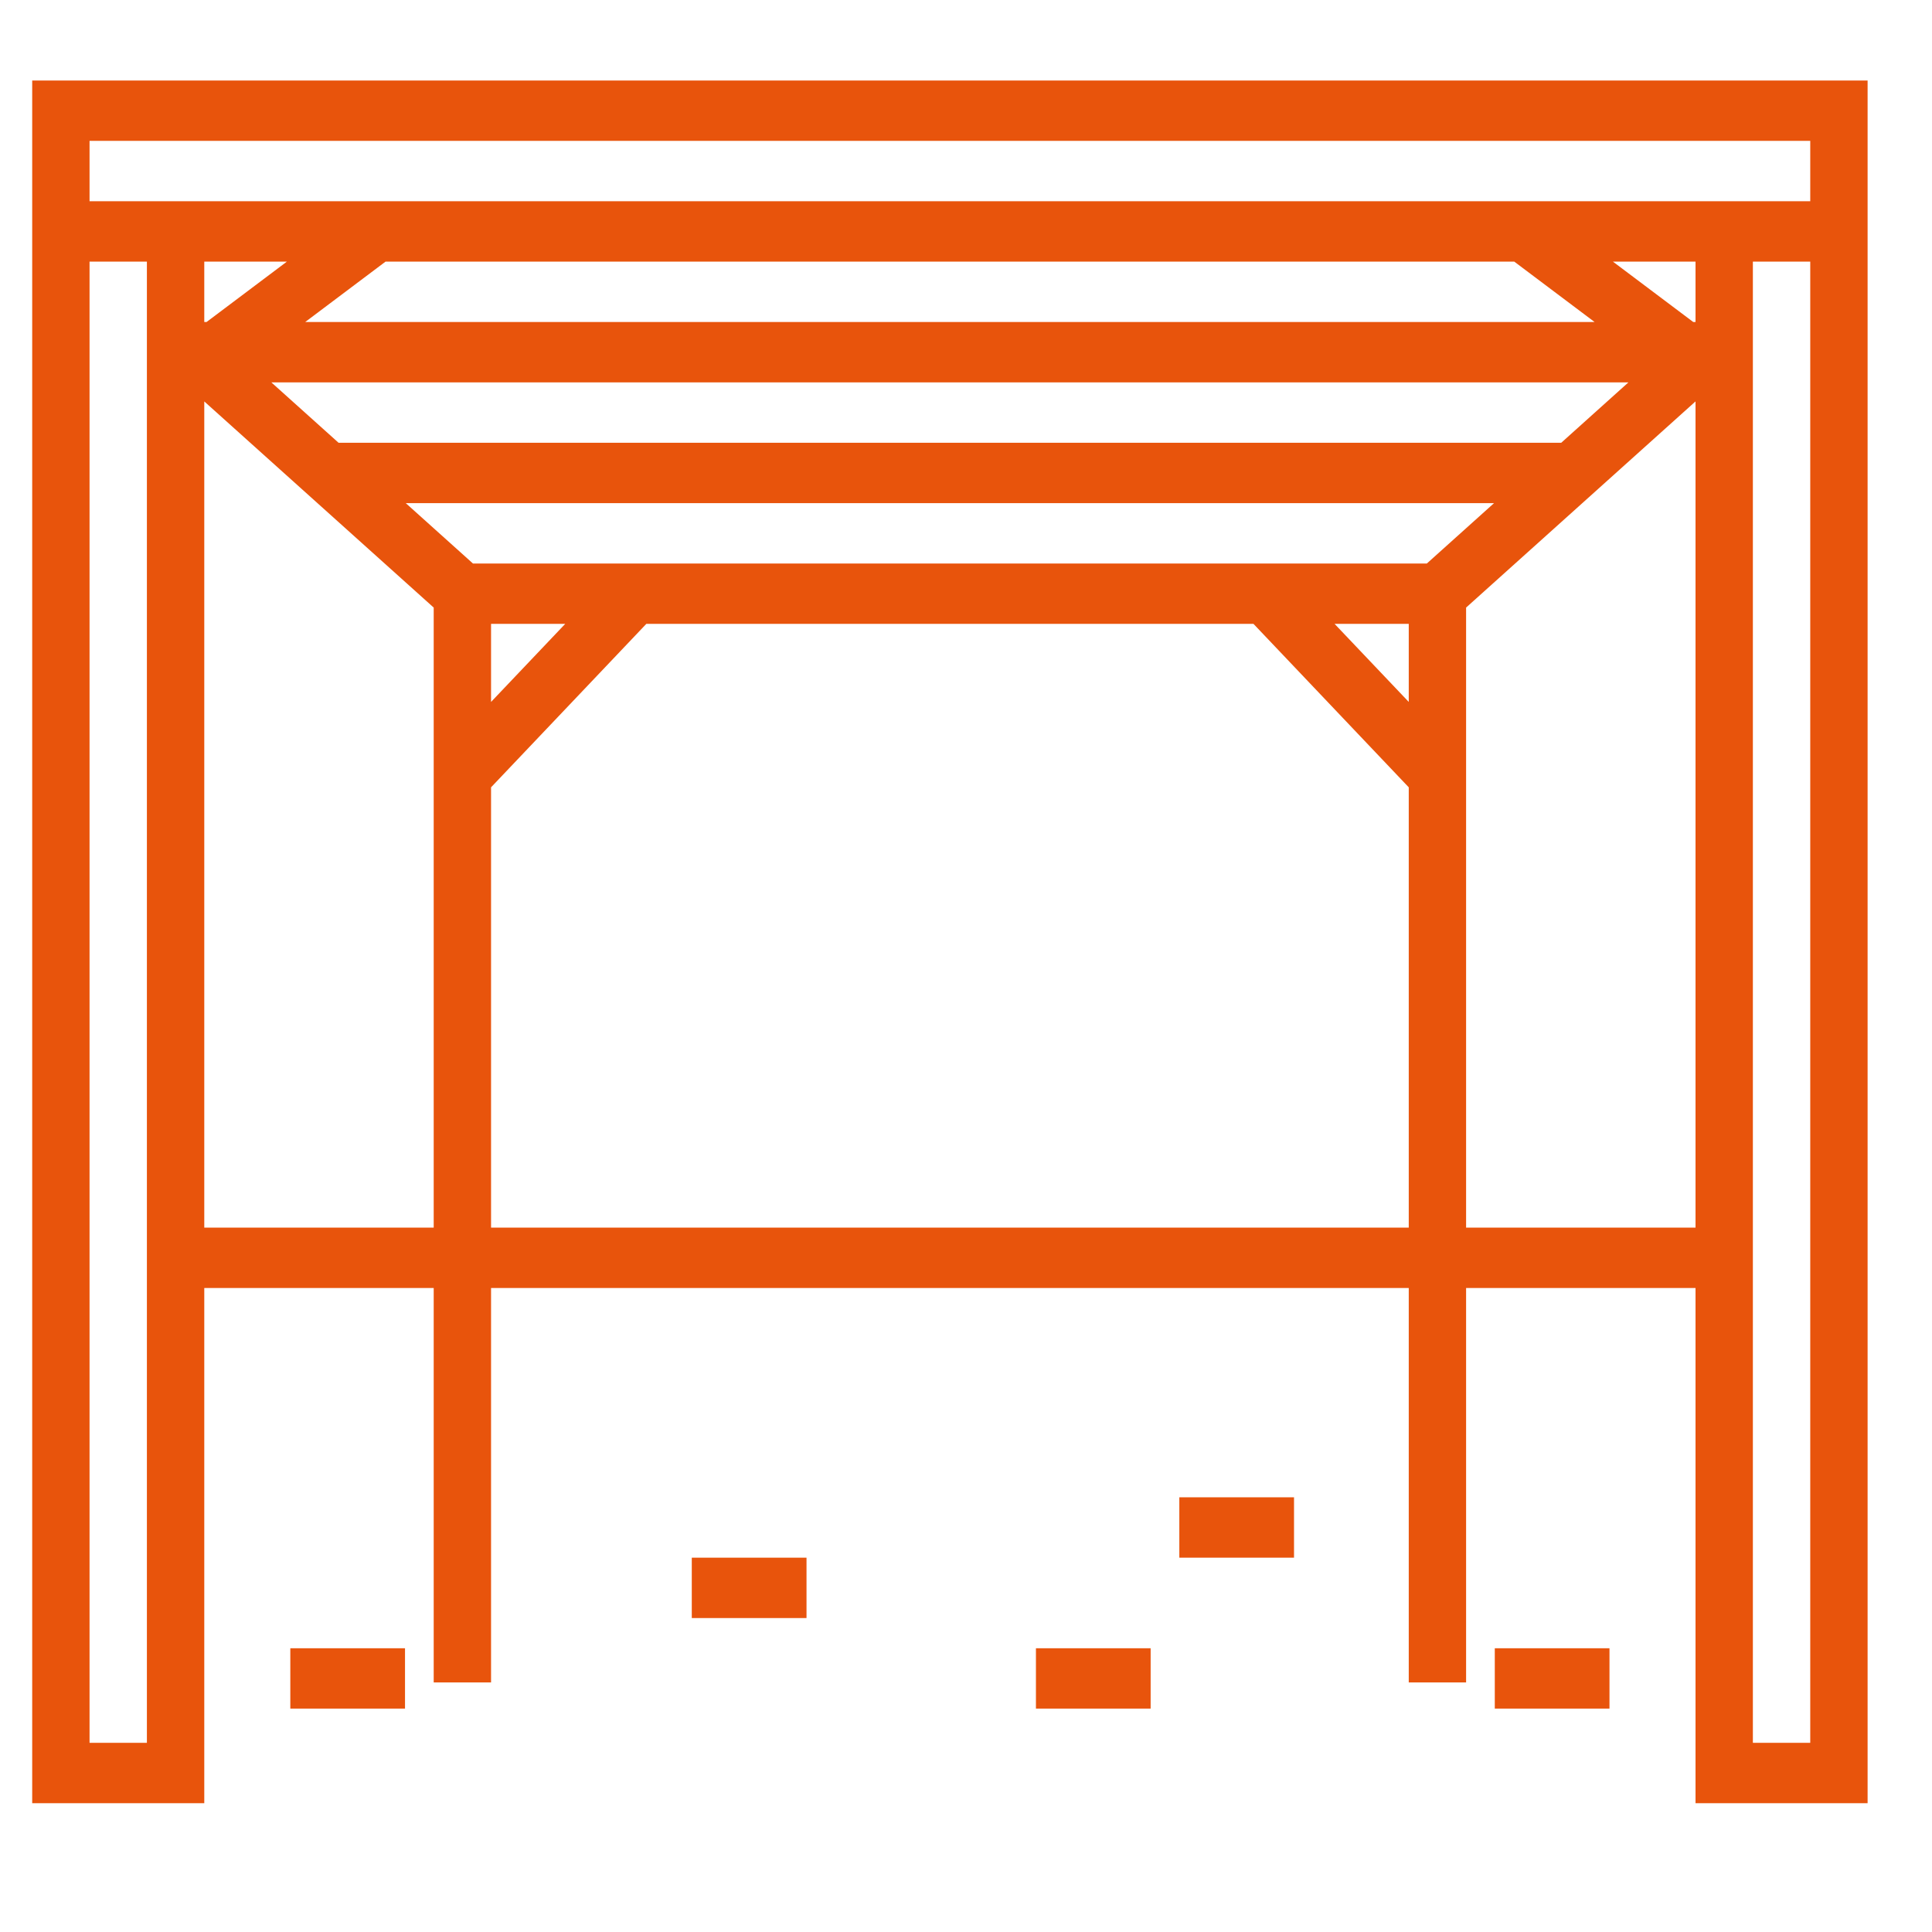 <?xml version="1.0" encoding="UTF-8"?>
<svg xmlns="http://www.w3.org/2000/svg" width="60" height="60" viewBox="0 0 60 60" fill="none">
  <path d="M32.172 52.125V53.062H35.734V51.188H32.172V52.125Z" fill="#E8540C"></path>
  <path d="M21.484 50.25H25.047V48.375H21.484V50.25Z" fill="#E8540C"></path>
  <path d="M9.016 52.125V53.062H12.578V51.188H9.016V52.125Z" fill="#E8540C"></path>
  <path d="M45.531 18.869L52.656 12.466V38.125H45.531V18.869ZM15.25 24.451L20.072 19.375H38.928L43.75 24.451V38.125H15.25V24.451ZM6.344 12.467L13.469 18.869V38.125H6.344V12.467ZM56.219 4.375V6.25H2.781V4.375H4.562H5.453H6.344H52.656H53.547H54.437H56.219ZM43.75 19.375V21.799L41.447 19.375H43.75ZM15.25 19.375H17.553L15.25 21.799V19.375ZM52.656 10H52.585L50.091 8.125H52.656V10ZM6.415 10H6.344V8.125H8.909L6.415 10ZM47.027 8.125L49.521 10H9.479L11.973 8.125H47.027ZM44.312 17.5H14.688L12.601 15.625H46.399L44.312 17.5ZM48.486 13.75H10.514L8.427 11.875H50.572L48.486 13.75ZM4.562 40V54.125H2.781V8.125H2.883H4.254H4.562V8.402V9.634V10.867V11.393V12.175V38.125V39.062V40ZM56.219 38.125V54.125H54.437V8.125H54.745H56.117H56.219V9.264V38.125ZM52.656 2.5H1V56H6.344V55.063V40H13.469V52.25H15.25V40H43.75V52.25H45.531V40H52.656V55.063V56H58V40V38.125V8.125V2.5H52.656Z" fill="#E8540C"></path>
  <path d="M36.625 48.375H40.187V46.5H36.625V48.375Z" fill="#E8540C"></path>
  <path d="M46.422 52.125V53.062H49.984V51.188H46.422V52.125Z" fill="#E8540C"></path>
</svg>
